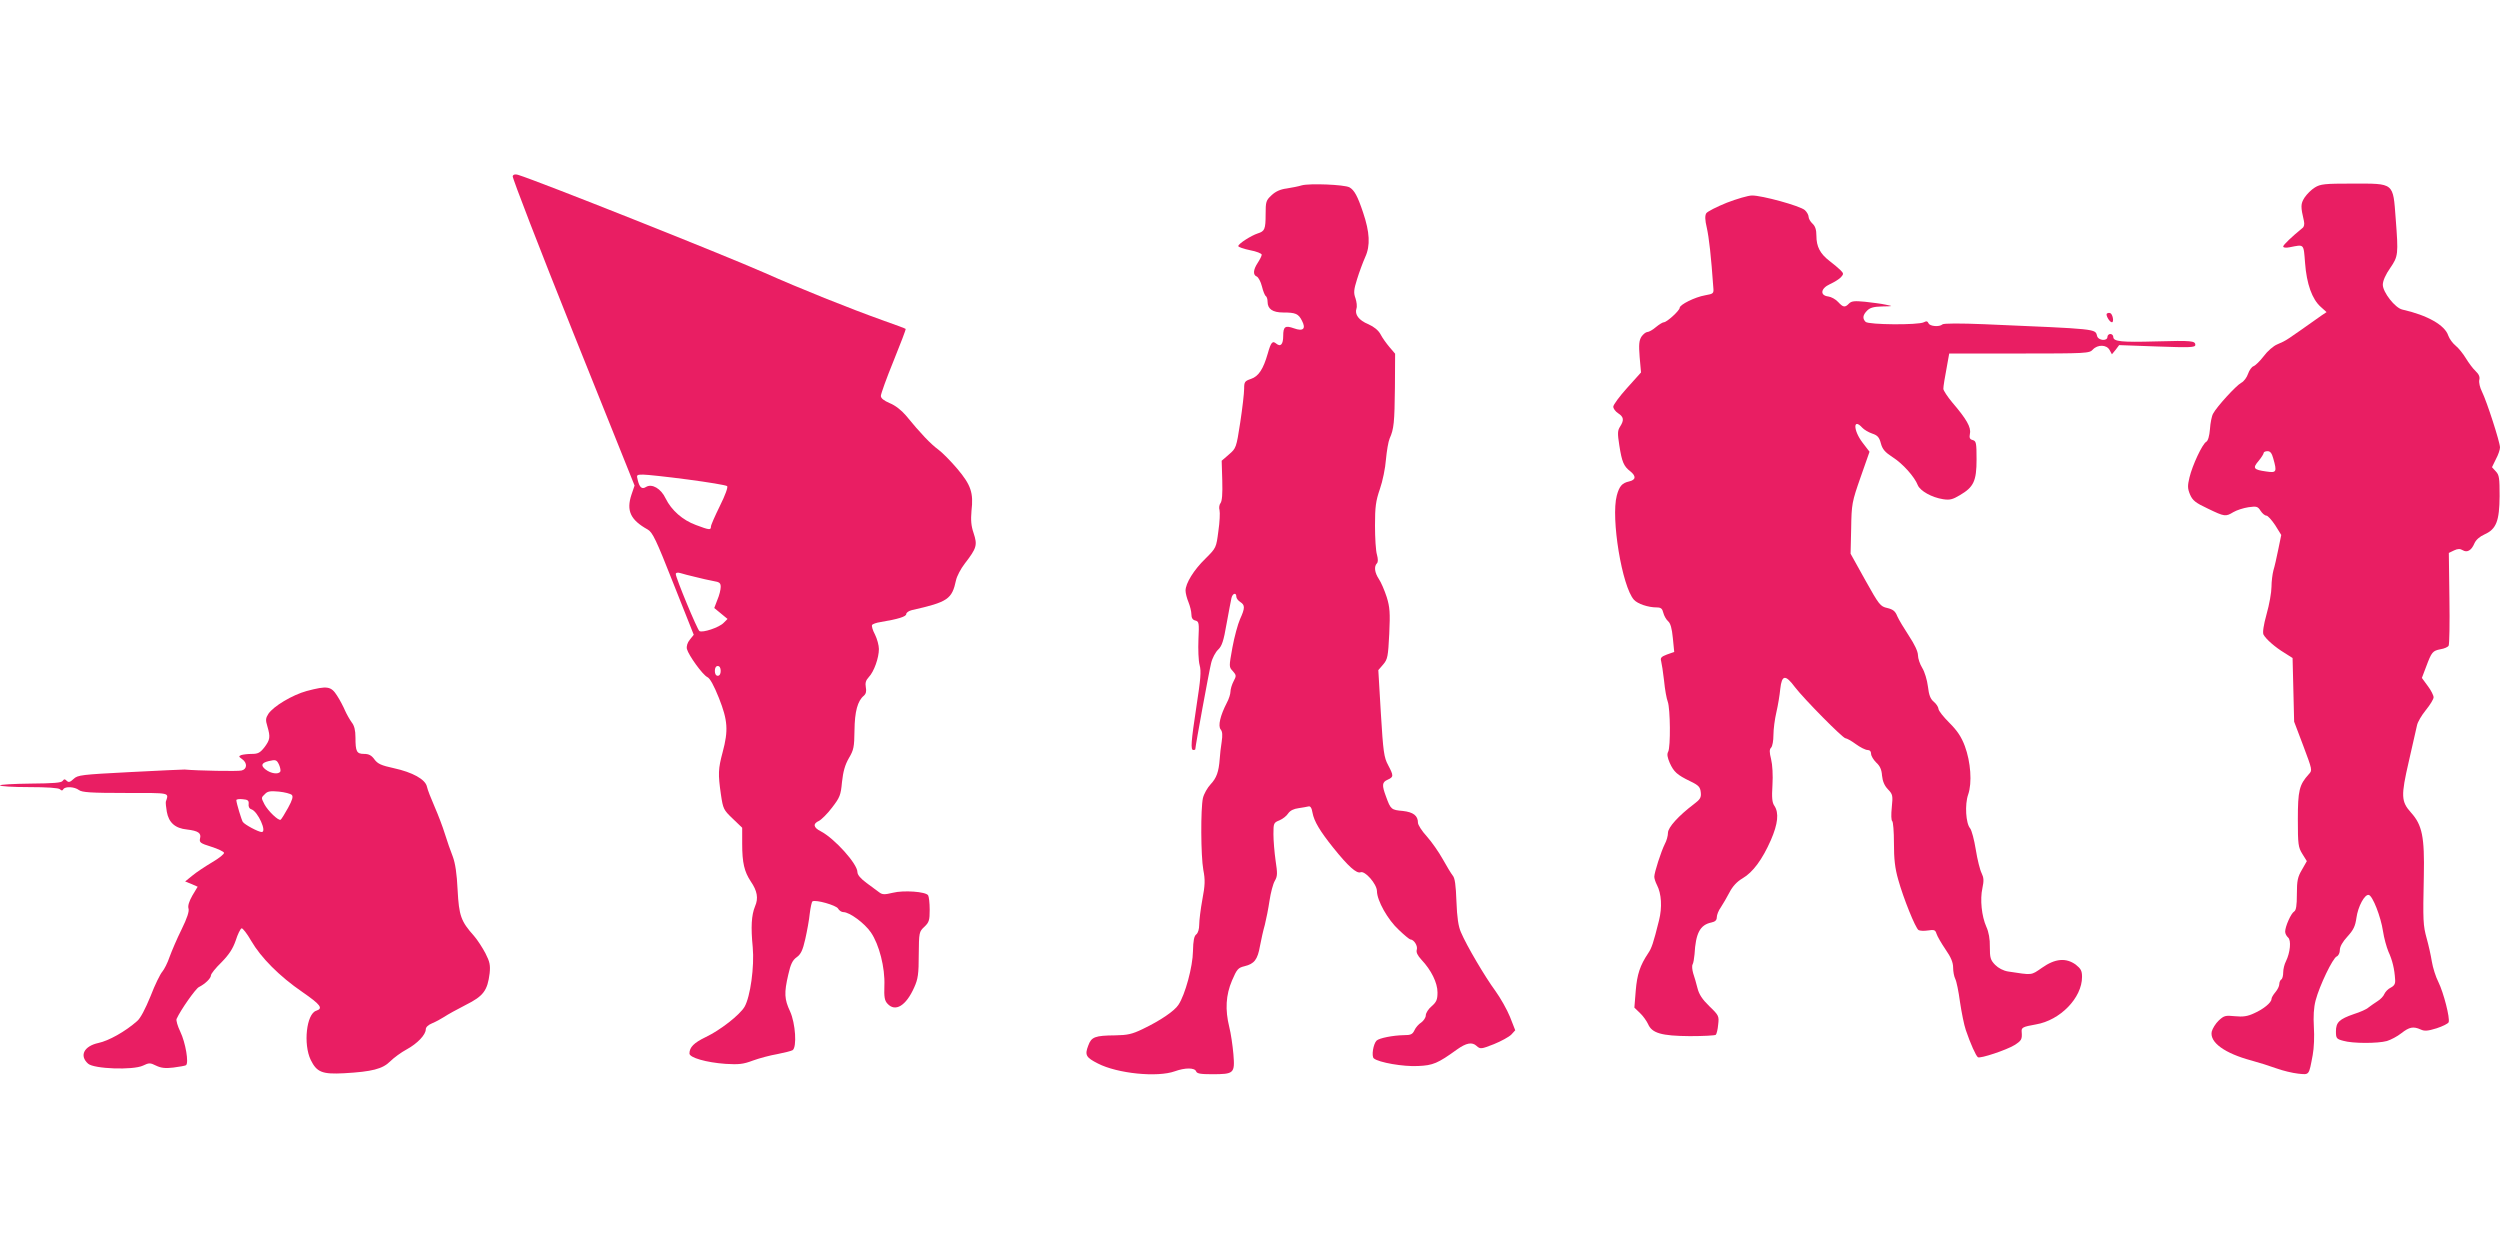 <?xml version="1.0" standalone="no"?>
<!DOCTYPE svg PUBLIC "-//W3C//DTD SVG 20010904//EN"
 "http://www.w3.org/TR/2001/REC-SVG-20010904/DTD/svg10.dtd">
<svg version="1.0" xmlns="http://www.w3.org/2000/svg"
 width="1280pt" height="640pt" viewBox="0 0 1280 640"
 preserveAspectRatio="xMidYMid meet">
<g transform="translate(0,640) scale(0.1,-0.1)"
fill="#e91e63" stroke="none">
<path d="M2625 5498 c-3 -7 136 -367 309 -799 l315 -785 -16 -47 c-27 -82 -5
-129 83 -178 25 -14 43 -51 132 -277 l104 -262 -20 -25 c-13 -16 -18 -34 -15
-48 9 -33 81 -133 105 -144 13 -6 33 -42 59 -107 45 -114 49 -165 19 -277 -23
-86 -24 -111 -9 -216 11 -75 14 -80 60 -124 l49 -47 0 -83 c0 -97 11 -142 44
-192 33 -48 40 -86 22 -127 -19 -46 -22 -107 -12 -210 9 -98 -12 -253 -42
-305 -25 -42 -125 -120 -199 -155 -60 -29 -83 -52 -83 -84 0 -21 86 -46 185
-53 67 -4 90 -2 140 17 33 12 89 27 125 33 36 7 71 16 78 20 23 15 15 138 -13
199 -29 62 -31 94 -9 188 12 54 22 74 43 89 21 15 31 35 44 93 9 40 20 99 23
131 4 32 10 60 14 62 16 10 122 -20 131 -37 5 -10 18 -18 27 -18 32 0 109 -57
141 -104 42 -61 73 -180 69 -273 -2 -58 1 -76 16 -92 40 -44 95 -11 137 84 19
42 23 68 23 167 1 115 2 118 29 143 24 23 27 33 27 88 0 34 -4 67 -8 73 -12
19 -126 27 -181 13 -42 -10 -53 -10 -69 2 -10 8 -40 29 -65 48 -31 23 -47 42
-47 56 0 42 -117 172 -188 209 -38 19 -41 39 -9 53 12 6 43 36 67 68 40 52 45
64 51 131 6 54 15 87 35 122 25 42 28 57 29 142 1 97 16 152 48 178 11 10 14
23 10 43 -4 22 0 36 15 52 27 28 52 99 52 144 0 18 -9 52 -20 74 -12 22 -18
44 -15 49 3 5 22 12 43 15 90 15 132 28 132 41 0 7 12 16 28 20 186 42 206 56
227 154 4 19 24 58 45 85 61 79 65 94 45 155 -13 38 -15 67 -11 114 11 93 -3
133 -72 215 -33 39 -77 84 -99 100 -37 27 -90 82 -165 174 -23 27 -55 52 -83
63 -30 13 -45 25 -45 37 0 10 29 91 65 179 36 89 64 162 62 164 -1 2 -52 21
-112 42 -179 64 -428 164 -610 245 -218 96 -1159 470 -1263 502 -14 4 -24 2
-27 -7z m896 -1553 c106 -14 197 -29 202 -34 5 -5 -9 -45 -37 -101 -25 -51
-46 -98 -46 -106 0 -19 -8 -18 -77 8 -68 25 -125 75 -155 136 -24 51 -70 77
-100 59 -21 -14 -34 -3 -43 36 -7 26 -5 27 28 27 19 0 122 -11 228 -25z m39
-499 c30 -8 72 -17 93 -21 31 -5 37 -10 37 -30 0 -14 -7 -43 -17 -66 l-16 -42
34 -28 34 -28 -20 -20 c-23 -24 -108 -52 -124 -42 -11 7 -121 272 -121 292 0
7 9 9 23 5 12 -4 47 -13 77 -20z m130 -481 c0 -16 -6 -25 -15 -25 -9 0 -15 9
-15 25 0 16 6 25 15 25 9 0 15 -9 15 -25z"/>
<path d="M6665 5451 c-16 -5 -51 -12 -77 -16 -32 -4 -57 -15 -78 -35 -28 -26
-30 -33 -30 -97 0 -77 -5 -87 -40 -98 -34 -11 -100 -53 -100 -65 0 -5 27 -14
60 -21 33 -6 60 -17 60 -23 0 -6 -9 -24 -20 -41 -24 -36 -26 -63 -5 -71 8 -4
20 -26 26 -50 6 -25 15 -47 20 -50 5 -3 9 -16 9 -29 0 -37 26 -55 80 -55 63 0
78 -6 96 -42 22 -42 6 -56 -41 -39 -45 16 -55 9 -55 -39 0 -43 -13 -58 -36
-39 -19 16 -27 6 -43 -51 -23 -80 -47 -117 -86 -130 -32 -11 -35 -15 -35 -51
0 -22 -9 -100 -20 -172 -20 -130 -21 -132 -58 -164 l-37 -32 3 -101 c2 -68 -1
-106 -9 -116 -6 -7 -9 -24 -5 -36 3 -13 1 -61 -6 -108 -11 -85 -11 -85 -66
-140 -60 -58 -102 -127 -102 -164 0 -13 7 -40 15 -59 8 -20 15 -48 15 -63 0
-17 6 -28 20 -31 19 -5 20 -12 16 -97 -2 -50 0 -109 6 -131 9 -32 5 -73 -16
-210 -28 -185 -31 -225 -16 -225 6 0 10 2 10 4 0 15 71 402 81 441 6 26 23 57
36 69 19 18 28 44 43 132 11 60 22 119 25 132 6 25 25 30 25 7 0 -8 9 -20 20
-27 25 -16 25 -31 -1 -88 -11 -25 -29 -90 -39 -145 -18 -99 -18 -100 2 -121
18 -21 19 -24 4 -52 -9 -17 -16 -41 -16 -53 0 -12 -8 -38 -19 -58 -33 -64 -46
-118 -31 -136 9 -11 10 -29 5 -63 -4 -26 -9 -65 -10 -87 -5 -67 -16 -98 -47
-131 -16 -17 -34 -49 -39 -70 -12 -55 -11 -295 2 -368 10 -51 9 -78 -5 -152
-9 -49 -16 -107 -16 -128 0 -23 -6 -43 -15 -50 -11 -8 -16 -32 -17 -86 -1 -79
-40 -223 -74 -274 -20 -32 -94 -82 -184 -125 -54 -26 -77 -31 -140 -32 -104
-1 -122 -8 -138 -52 -19 -49 -12 -61 49 -92 101 -52 305 -72 394 -40 53 19
101 19 109 0 4 -12 23 -15 81 -15 114 0 118 4 110 103 -4 45 -13 107 -21 138
-22 89 -18 164 14 239 25 58 31 65 64 73 50 12 67 34 79 103 6 32 17 82 25
109 7 28 18 83 24 124 6 40 18 86 27 101 14 24 14 38 4 104 -6 42 -11 103 -11
135 0 56 1 59 31 71 17 7 37 23 45 36 10 14 28 23 52 26 20 3 43 7 51 9 10 3
17 -7 21 -32 8 -44 38 -94 106 -179 77 -96 120 -134 140 -126 23 9 83 -60 84
-96 0 -49 56 -148 112 -199 28 -27 55 -49 59 -49 18 0 39 -33 33 -52 -4 -14 3
-29 24 -52 50 -53 82 -118 82 -167 0 -37 -5 -49 -30 -71 -17 -14 -30 -35 -30
-47 0 -11 -11 -27 -23 -36 -13 -8 -29 -26 -35 -40 -10 -21 -19 -25 -54 -25
-56 -1 -127 -15 -140 -28 -17 -17 -27 -80 -14 -91 25 -21 151 -43 226 -39 77
3 102 14 199 84 49 35 78 40 101 19 19 -17 23 -17 89 9 37 15 77 37 89 49 l20
22 -27 69 c-15 37 -49 97 -75 133 -51 69 -147 231 -176 300 -13 29 -20 75 -23
157 -3 84 -8 121 -19 133 -8 10 -31 48 -51 84 -20 36 -57 89 -82 117 -25 27
-45 59 -45 69 0 37 -24 55 -78 61 -58 5 -62 8 -85 72 -23 61 -21 75 8 88 31
14 31 20 2 75 -21 39 -25 67 -37 265 l-13 221 25 29 c23 27 25 41 31 157 5
108 3 136 -13 188 -11 34 -29 76 -40 92 -22 33 -26 65 -10 81 6 6 6 22 0 44
-6 19 -10 86 -10 149 0 96 4 126 25 187 14 40 28 108 31 151 4 43 12 92 19
108 22 49 25 82 27 262 l1 172 -29 34 c-16 19 -37 48 -46 66 -11 20 -33 38
-62 51 -49 20 -71 50 -61 80 4 11 1 35 -5 53 -10 27 -9 43 8 97 11 36 30 87
42 114 27 59 23 127 -11 228 -28 84 -45 115 -70 129 -27 14 -204 21 -244 10z"/>
<path d="M11852 5440 c-18 -11 -41 -34 -53 -52 -20 -32 -20 -46 -3 -119 4 -17
1 -31 -8 -37 -54 -44 -98 -86 -98 -94 0 -6 13 -8 33 -4 76 15 71 20 79 -81 8
-107 36 -185 80 -224 l30 -27 -24 -16 c-194 -137 -178 -127 -228 -149 -20 -8
-51 -35 -70 -61 -19 -25 -43 -48 -52 -51 -9 -3 -22 -21 -28 -39 -6 -18 -21
-39 -35 -46 -26 -14 -125 -122 -144 -158 -7 -12 -14 -48 -16 -79 -3 -36 -10
-60 -19 -65 -20 -11 -71 -120 -86 -183 -10 -42 -10 -56 3 -87 13 -30 27 -42
91 -72 87 -42 91 -42 131 -18 17 10 51 21 77 25 42 6 48 4 62 -18 9 -14 22
-25 30 -25 7 0 27 -22 45 -49 l31 -50 -15 -73 c-8 -40 -19 -89 -25 -108 -5
-19 -10 -57 -10 -85 0 -27 -11 -90 -25 -139 -16 -58 -21 -94 -16 -105 13 -24
60 -65 108 -94 l41 -26 4 -163 4 -163 47 -124 c46 -123 47 -125 28 -145 -49
-54 -56 -84 -56 -231 0 -129 2 -143 23 -177 l23 -37 -25 -44 c-22 -37 -26 -56
-26 -125 0 -59 -4 -83 -14 -89 -16 -9 -46 -77 -46 -103 0 -10 7 -23 15 -30 17
-14 11 -77 -11 -122 -8 -15 -14 -40 -14 -57 0 -16 -4 -33 -10 -36 -5 -3 -10
-14 -10 -24 0 -10 -9 -28 -20 -41 -11 -13 -20 -28 -20 -35 0 -18 -41 -52 -89
-73 -34 -16 -57 -19 -98 -15 -49 5 -56 3 -83 -22 -16 -15 -32 -41 -36 -57 -11
-55 66 -111 204 -148 37 -10 94 -28 127 -40 33 -12 83 -24 111 -27 59 -6 55
-11 75 95 7 36 9 98 6 144 -3 54 -1 98 9 136 20 76 88 217 108 225 9 4 16 18
16 33 0 17 14 42 39 69 31 34 40 53 46 96 8 58 42 121 63 117 20 -4 62 -112
73 -186 5 -34 18 -81 28 -105 20 -43 31 -89 34 -142 2 -22 -4 -32 -23 -42 -13
-6 -27 -21 -32 -32 -4 -11 -20 -28 -35 -37 -15 -10 -36 -24 -46 -32 -9 -9 -43
-24 -75 -34 -75 -26 -92 -42 -92 -89 0 -35 3 -39 38 -48 47 -14 176 -14 223
-1 20 6 54 24 74 40 41 32 61 36 99 19 19 -9 36 -8 81 6 31 10 59 24 62 31 8
21 -26 152 -52 205 -14 27 -29 75 -34 106 -5 32 -17 85 -26 117 -19 69 -20 90
-15 321 4 200 -8 261 -66 325 -50 56 -52 84 -11 261 19 85 38 168 42 185 3 17
24 52 45 78 22 27 40 56 40 66 0 9 -13 36 -30 58 l-30 41 22 58 c28 75 33 81
74 89 19 3 37 11 41 18 4 6 6 116 4 243 l-3 232 27 13 c19 9 31 9 44 1 23 -14
45 -1 60 35 8 18 27 35 52 46 60 27 76 68 77 196 0 92 -2 108 -19 126 l-20 22
20 41 c12 22 21 49 21 60 0 27 -68 237 -92 285 -11 22 -17 48 -14 61 4 15 -2
29 -19 45 -14 13 -36 43 -50 66 -14 23 -37 52 -52 64 -15 12 -32 35 -38 52
-17 53 -106 104 -235 133 -37 8 -100 89 -100 127 0 20 14 52 38 86 41 60 42
69 28 252 -14 187 -6 180 -221 180 -142 0 -164 -2 -193 -20z m-213 -1387 c20
-70 17 -75 -36 -67 -65 9 -71 17 -39 54 14 17 26 36 26 41 0 5 9 9 20 9 14 0
22 -11 29 -37z"/>
<path d="M8841 5362 c-52 -21 -99 -45 -105 -54 -7 -12 -7 -33 3 -75 11 -49 22
-146 33 -303 3 -33 2 -34 -42 -42 -52 -9 -130 -48 -130 -64 0 -14 -66 -74 -81
-74 -6 0 -24 -11 -41 -25 -16 -14 -36 -25 -44 -25 -7 0 -21 -11 -30 -24 -12
-20 -14 -40 -9 -104 l7 -79 -71 -79 c-39 -43 -71 -87 -71 -96 0 -10 11 -25 25
-34 29 -19 31 -35 10 -68 -13 -20 -14 -34 -4 -97 13 -83 22 -106 56 -132 31
-25 29 -44 -6 -52 -36 -8 -50 -24 -63 -72 -31 -116 27 -467 88 -534 19 -21 73
-39 116 -39 22 0 29 -6 34 -27 4 -16 15 -35 24 -43 13 -11 20 -36 25 -87 l7
-71 -37 -13 c-29 -11 -35 -17 -30 -34 3 -11 10 -56 15 -100 4 -44 13 -93 19
-108 13 -35 15 -232 2 -256 -7 -12 -4 -29 8 -57 21 -46 37 -61 105 -94 44 -21
51 -30 54 -57 3 -26 -3 -36 -35 -60 -78 -59 -133 -119 -133 -147 0 -15 -7 -41
-16 -57 -19 -38 -54 -146 -54 -168 0 -9 6 -27 13 -41 24 -45 28 -116 11 -183
-29 -117 -38 -142 -55 -167 -42 -63 -57 -108 -64 -192 l-7 -87 29 -28 c16 -15
34 -41 41 -56 20 -47 69 -61 214 -62 69 0 129 3 133 7 4 4 10 27 12 52 5 43 4
47 -45 94 -37 36 -53 61 -61 93 -6 24 -16 59 -22 76 -5 18 -7 38 -3 45 4 6 8
30 10 52 6 108 28 151 87 163 19 4 27 12 27 27 0 11 9 35 21 51 11 17 31 51
44 76 16 31 38 55 67 72 53 31 101 96 145 196 36 83 42 139 18 175 -12 17 -14
42 -10 107 3 49 0 104 -7 132 -9 36 -9 50 0 59 7 7 12 36 12 65 0 30 7 82 15
116 8 34 17 88 20 120 8 72 26 75 75 9 45 -59 245 -262 259 -262 6 0 30 -13
53 -30 22 -16 49 -30 60 -30 11 0 18 -7 18 -20 0 -10 12 -30 26 -44 19 -17 28
-36 30 -67 3 -29 12 -51 30 -70 25 -26 26 -32 20 -92 -4 -38 -3 -67 2 -71 5
-3 9 -54 9 -113 0 -81 5 -128 22 -187 26 -94 88 -248 104 -258 7 -4 28 -5 48
-2 32 5 38 3 44 -17 4 -13 25 -49 46 -80 28 -40 39 -67 39 -93 0 -21 5 -46 11
-58 6 -11 17 -64 24 -117 8 -54 21 -119 30 -145 23 -68 52 -133 62 -139 12 -8
146 37 187 62 36 23 40 29 37 68 -2 22 5 26 73 38 124 21 236 136 236 243 0
32 -6 42 -32 63 -50 36 -105 32 -173 -16 -58 -40 -47 -38 -174 -19 -24 4 -49
17 -66 34 -24 25 -27 36 -27 92 1 40 -6 77 -18 103 -24 54 -33 140 -20 198 8
38 7 53 -4 76 -8 15 -22 70 -30 121 -8 50 -21 99 -29 109 -22 25 -28 122 -10
173 21 60 13 167 -17 248 -18 48 -39 79 -79 119 -30 30 -56 62 -56 72 -1 10
-12 26 -24 36 -17 14 -25 34 -30 78 -4 33 -17 76 -29 95 -12 19 -22 49 -22 65
0 19 -17 55 -46 99 -25 38 -52 83 -60 101 -10 26 -22 35 -51 42 -36 8 -42 16
-113 143 l-75 135 3 130 c2 125 4 135 48 261 l46 131 -36 47 c-48 63 -49 129
-1 76 9 -10 33 -24 51 -30 27 -9 36 -19 44 -50 8 -30 21 -45 59 -70 53 -33
114 -102 130 -144 12 -29 71 -63 130 -72 33 -5 48 -2 86 21 70 41 85 72 85
183 0 85 -2 94 -20 99 -15 4 -18 11 -14 33 7 32 -18 75 -90 159 -25 30 -46 62
-46 70 0 13 5 46 26 159 l4 22 359 0 c345 0 359 1 376 20 25 27 71 26 86 -2
l12 -22 19 23 18 24 195 -7 c168 -6 195 -5 195 8 0 21 -18 23 -201 18 -177 -5
-219 -1 -219 23 0 8 -7 15 -15 15 -8 0 -15 -7 -15 -15 0 -23 -47 -19 -53 5
-10 37 8 35 -577 60 -124 5 -209 5 -215 -1 -15 -14 -65 -10 -71 6 -5 11 -11
12 -24 5 -28 -15 -283 -13 -298 2 -17 17 -15 35 8 58 15 15 34 20 78 21 56 1
56 1 17 9 -22 5 -70 11 -106 15 -53 5 -69 4 -82 -9 -21 -22 -30 -20 -56 8 -13
14 -35 26 -50 28 -44 5 -40 41 8 63 22 10 48 26 57 36 14 16 14 19 -3 36 -10
10 -36 32 -56 47 -48 37 -67 73 -67 129 0 31 -6 49 -20 62 -11 10 -20 26 -20
35 0 9 -9 25 -19 34 -24 22 -222 76 -271 75 -19 0 -77 -17 -129 -37z"/>
<path d="M10787 4794 c-7 -7 14 -44 26 -44 12 0 4 43 -9 47 -5 2 -13 1 -17 -3z"/>
<path d="M1570 2862 c-73 -20 -170 -78 -196 -117 -14 -22 -15 -32 -5 -64 16
-55 14 -68 -15 -107 -22 -28 -33 -34 -64 -34 -21 0 -46 -3 -55 -6 -14 -6 -13
-8 5 -21 27 -19 26 -51 -3 -58 -18 -5 -227 -1 -292 5 -5 0 -130 -5 -278 -13
-250 -13 -269 -15 -290 -35 -18 -17 -26 -19 -35 -10 -10 10 -14 10 -21 0 -6
-10 -48 -13 -164 -14 -87 -1 -157 -5 -157 -9 0 -5 67 -9 148 -9 93 0 152 -4
159 -11 8 -8 13 -8 17 0 10 16 58 13 80 -4 16 -12 62 -15 239 -15 236 0 221 3
206 -45 -1 -5 1 -29 5 -51 10 -56 43 -85 103 -91 58 -7 75 -18 67 -47 -4 -19
2 -24 57 -41 35 -11 64 -25 66 -31 2 -6 -25 -28 -61 -49 -35 -21 -81 -51 -101
-68 l-37 -30 32 -13 32 -14 -27 -45 c-17 -30 -24 -53 -20 -66 5 -14 -7 -50
-35 -107 -24 -48 -51 -112 -62 -142 -10 -30 -27 -63 -37 -75 -10 -11 -38 -67
-60 -125 -27 -66 -52 -114 -69 -128 -61 -54 -146 -101 -198 -112 -74 -16 -99
-65 -53 -106 30 -27 230 -34 281 -10 31 15 37 15 67 0 25 -12 47 -15 88 -10
31 4 60 9 65 12 16 10 -2 116 -29 172 -14 29 -22 58 -19 65 22 48 97 154 114
163 32 16 62 45 62 60 0 8 24 38 54 67 39 40 58 69 73 112 10 32 24 60 30 62
5 2 28 -27 49 -64 50 -86 144 -181 262 -262 94 -65 108 -84 71 -96 -50 -16
-67 -171 -28 -252 31 -63 59 -74 171 -68 143 8 197 22 236 61 18 18 56 46 84
61 55 30 98 75 98 103 0 11 13 23 33 31 17 7 45 22 62 33 16 11 65 38 110 61
90 45 111 73 122 162 4 41 1 58 -21 101 -15 29 -41 69 -59 90 -67 75 -77 103
-84 235 -4 85 -12 137 -25 172 -11 28 -29 79 -40 115 -11 36 -35 99 -53 140
-18 41 -36 87 -39 102 -8 38 -74 74 -170 95 -64 14 -82 22 -99 45 -15 21 -29
28 -53 28 -38 0 -44 12 -44 84 0 37 -6 61 -19 77 -10 14 -25 40 -34 60 -8 19
-26 54 -41 77 -31 49 -50 52 -156 24z m-141 -378 c6 -14 9 -30 6 -35 -10 -15
-48 -10 -75 11 -26 20 -22 34 15 43 37 9 42 7 54 -19z m65 -154 c8 -8 3 -26
-19 -66 -17 -31 -34 -58 -38 -61 -11 -7 -65 45 -83 79 -17 34 -18 33 3 53 13
14 28 16 71 12 30 -3 60 -11 66 -17z m-221 -47 c-2 -13 4 -24 15 -27 32 -11
80 -116 52 -116 -17 0 -88 38 -97 52 -7 12 -32 94 -33 111 0 5 15 7 33 5 26
-2 32 -7 30 -25z"/>
</g>
</svg>
